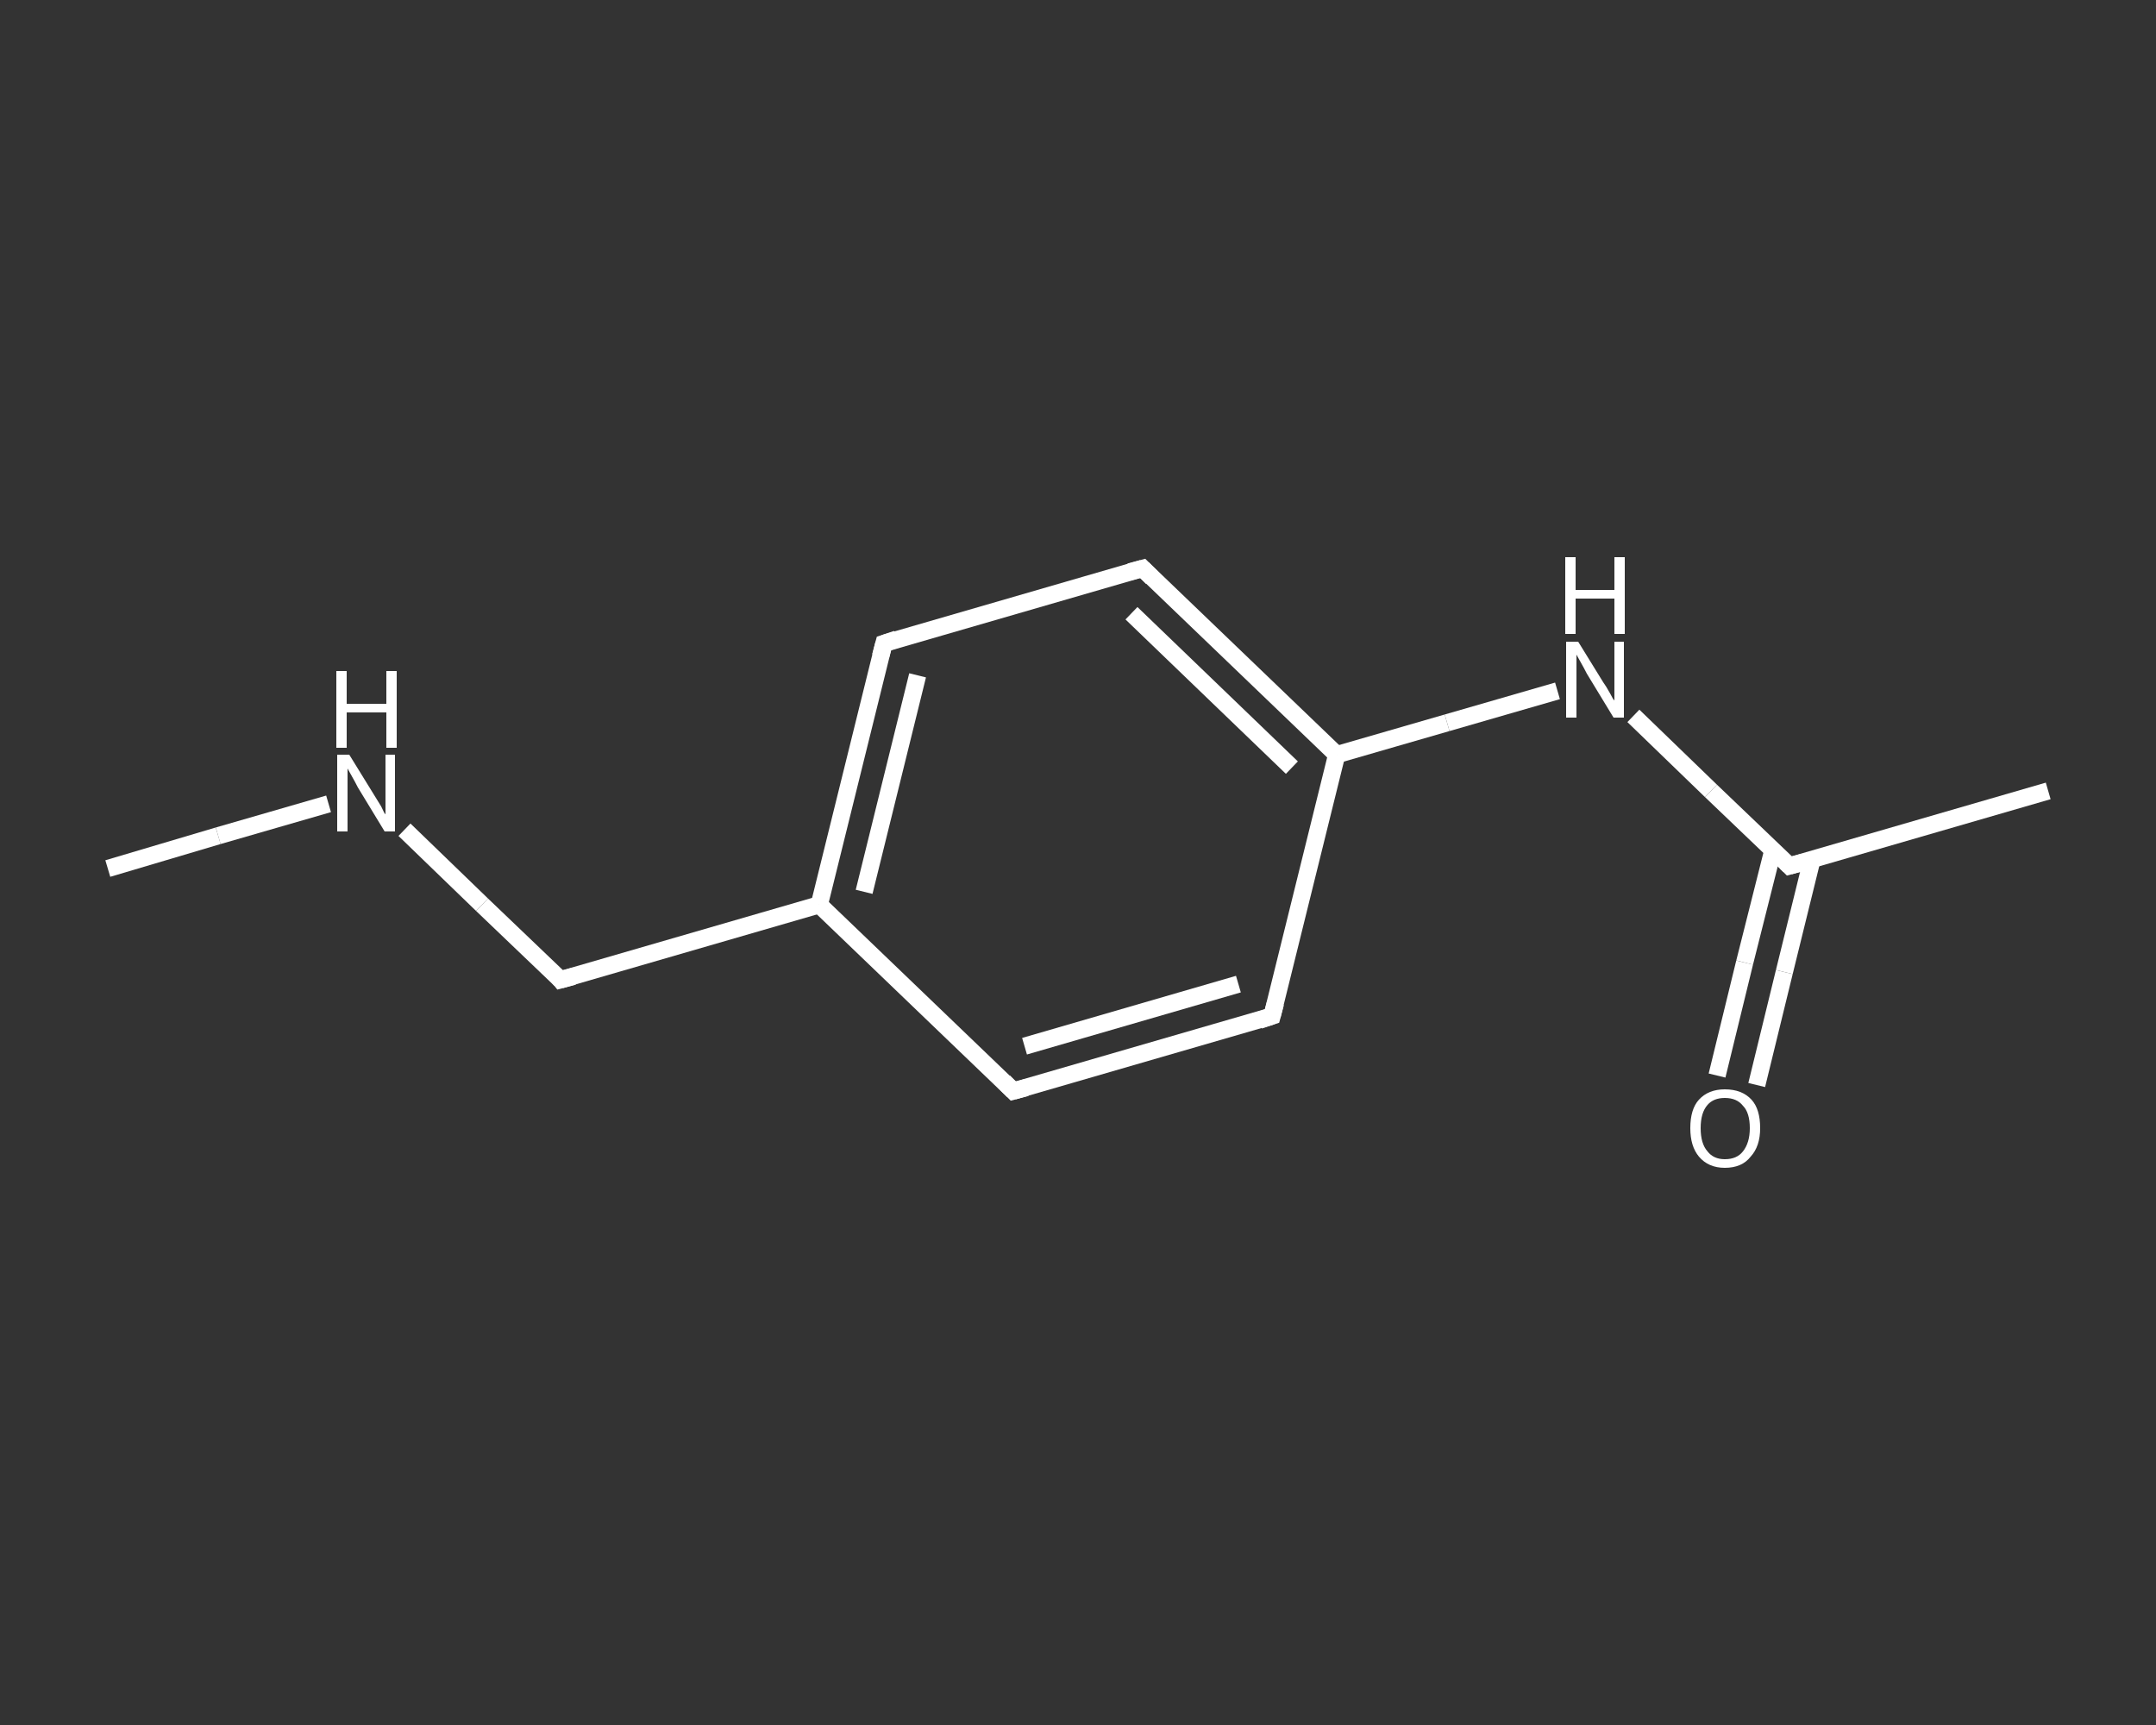 <?xml version='1.0' encoding='iso-8859-1'?>
<svg version='1.1' baseProfile='full'
              xmlns='http://www.w3.org/2000/svg'
                      xmlns:rdkit='http://www.rdkit.org/xml'
                      xmlns:xlink='http://www.w3.org/1999/xlink'
                  xml:space='preserve'
width='250px' height='200px' viewBox='0 0 250 200'>
<rect x="0" y="0" width="250" height="200" fill="#333333" stroke="none"/>
<!-- END OF HEADER -->
<rect style='opacity:1.0;fill:transparent;stroke:none' width='250.0' height='200.0' x='0.0' y='0.0'> </rect>
<path class='bond-0 atom-0 atom-1' d='M 12.5,100.7 L 25.3,96.9' style='fill:none;fill-rule:evenodd;stroke:#FFFFFF;stroke-width:2.0px;stroke-linecap:butt;stroke-linejoin:miter;stroke-opacity:1' />
<path class='bond-0 atom-0 atom-1' d='M 25.3,96.9 L 38.1,93.2' style='fill:none;fill-rule:evenodd;stroke:#FFFFFF;stroke-width:2.0px;stroke-linecap:butt;stroke-linejoin:miter;stroke-opacity:1' />
<path class='bond-1 atom-1 atom-2' d='M 46.9,96.2 L 55.9,104.9' style='fill:none;fill-rule:evenodd;stroke:#FFFFFF;stroke-width:2.0px;stroke-linecap:butt;stroke-linejoin:miter;stroke-opacity:1' />
<path class='bond-1 atom-1 atom-2' d='M 55.9,104.9 L 65.0,113.6' style='fill:none;fill-rule:evenodd;stroke:#FFFFFF;stroke-width:2.0px;stroke-linecap:butt;stroke-linejoin:miter;stroke-opacity:1' />
<path class='bond-2 atom-2 atom-3' d='M 65.0,113.6 L 95.0,104.9' style='fill:none;fill-rule:evenodd;stroke:#FFFFFF;stroke-width:2.0px;stroke-linecap:butt;stroke-linejoin:miter;stroke-opacity:1' />
<path class='bond-3 atom-3 atom-4' d='M 95.0,104.9 L 102.5,74.6' style='fill:none;fill-rule:evenodd;stroke:#FFFFFF;stroke-width:2.0px;stroke-linecap:butt;stroke-linejoin:miter;stroke-opacity:1' />
<path class='bond-3 atom-3 atom-4' d='M 100.2,103.4 L 106.4,78.3' style='fill:none;fill-rule:evenodd;stroke:#FFFFFF;stroke-width:2.0px;stroke-linecap:butt;stroke-linejoin:miter;stroke-opacity:1' />
<path class='bond-4 atom-4 atom-5' d='M 102.5,74.6 L 132.5,65.9' style='fill:none;fill-rule:evenodd;stroke:#FFFFFF;stroke-width:2.0px;stroke-linecap:butt;stroke-linejoin:miter;stroke-opacity:1' />
<path class='bond-5 atom-5 atom-6' d='M 132.5,65.9 L 155.0,87.5' style='fill:none;fill-rule:evenodd;stroke:#FFFFFF;stroke-width:2.0px;stroke-linecap:butt;stroke-linejoin:miter;stroke-opacity:1' />
<path class='bond-5 atom-5 atom-6' d='M 131.2,71.1 L 149.8,89.0' style='fill:none;fill-rule:evenodd;stroke:#FFFFFF;stroke-width:2.0px;stroke-linecap:butt;stroke-linejoin:miter;stroke-opacity:1' />
<path class='bond-6 atom-6 atom-7' d='M 155.0,87.5 L 167.8,83.8' style='fill:none;fill-rule:evenodd;stroke:#FFFFFF;stroke-width:2.0px;stroke-linecap:butt;stroke-linejoin:miter;stroke-opacity:1' />
<path class='bond-6 atom-6 atom-7' d='M 167.8,83.8 L 180.6,80.1' style='fill:none;fill-rule:evenodd;stroke:#FFFFFF;stroke-width:2.0px;stroke-linecap:butt;stroke-linejoin:miter;stroke-opacity:1' />
<path class='bond-7 atom-7 atom-8' d='M 189.4,83.0 L 198.4,91.7' style='fill:none;fill-rule:evenodd;stroke:#FFFFFF;stroke-width:2.0px;stroke-linecap:butt;stroke-linejoin:miter;stroke-opacity:1' />
<path class='bond-7 atom-7 atom-8' d='M 198.4,91.7 L 207.5,100.4' style='fill:none;fill-rule:evenodd;stroke:#FFFFFF;stroke-width:2.0px;stroke-linecap:butt;stroke-linejoin:miter;stroke-opacity:1' />
<path class='bond-8 atom-8 atom-9' d='M 207.5,100.4 L 237.5,91.7' style='fill:none;fill-rule:evenodd;stroke:#FFFFFF;stroke-width:2.0px;stroke-linecap:butt;stroke-linejoin:miter;stroke-opacity:1' />
<path class='bond-9 atom-8 atom-10' d='M 205.6,98.5 L 202.3,111.6' style='fill:none;fill-rule:evenodd;stroke:#FFFFFF;stroke-width:2.0px;stroke-linecap:butt;stroke-linejoin:miter;stroke-opacity:1' />
<path class='bond-9 atom-8 atom-10' d='M 202.3,111.6 L 199.1,124.7' style='fill:none;fill-rule:evenodd;stroke:#FFFFFF;stroke-width:2.0px;stroke-linecap:butt;stroke-linejoin:miter;stroke-opacity:1' />
<path class='bond-9 atom-8 atom-10' d='M 210.1,99.7 L 206.9,112.7' style='fill:none;fill-rule:evenodd;stroke:#FFFFFF;stroke-width:2.0px;stroke-linecap:butt;stroke-linejoin:miter;stroke-opacity:1' />
<path class='bond-9 atom-8 atom-10' d='M 206.9,112.7 L 203.7,125.8' style='fill:none;fill-rule:evenodd;stroke:#FFFFFF;stroke-width:2.0px;stroke-linecap:butt;stroke-linejoin:miter;stroke-opacity:1' />
<path class='bond-10 atom-6 atom-11' d='M 155.0,87.5 L 147.5,117.8' style='fill:none;fill-rule:evenodd;stroke:#FFFFFF;stroke-width:2.0px;stroke-linecap:butt;stroke-linejoin:miter;stroke-opacity:1' />
<path class='bond-11 atom-11 atom-12' d='M 147.5,117.8 L 117.5,126.5' style='fill:none;fill-rule:evenodd;stroke:#FFFFFF;stroke-width:2.0px;stroke-linecap:butt;stroke-linejoin:miter;stroke-opacity:1' />
<path class='bond-11 atom-11 atom-12' d='M 143.6,114.1 L 118.8,121.3' style='fill:none;fill-rule:evenodd;stroke:#FFFFFF;stroke-width:2.0px;stroke-linecap:butt;stroke-linejoin:miter;stroke-opacity:1' />
<path class='bond-12 atom-12 atom-3' d='M 117.5,126.5 L 95.0,104.9' style='fill:none;fill-rule:evenodd;stroke:#FFFFFF;stroke-width:2.0px;stroke-linecap:butt;stroke-linejoin:miter;stroke-opacity:1' />
<path d='M 64.6,113.1 L 65.0,113.6 L 66.5,113.2' style='fill:none;stroke:#FFFFFF;stroke-width:2.0px;stroke-linecap:butt;stroke-linejoin:miter;stroke-opacity:1;' />
<path d='M 102.1,76.1 L 102.5,74.6 L 104.0,74.1' style='fill:none;stroke:#FFFFFF;stroke-width:2.0px;stroke-linecap:butt;stroke-linejoin:miter;stroke-opacity:1;' />
<path d='M 131.0,66.3 L 132.5,65.9 L 133.6,67.0' style='fill:none;stroke:#FFFFFF;stroke-width:2.0px;stroke-linecap:butt;stroke-linejoin:miter;stroke-opacity:1;' />
<path d='M 207.1,100.0 L 207.5,100.4 L 209.0,100.0' style='fill:none;stroke:#FFFFFF;stroke-width:2.0px;stroke-linecap:butt;stroke-linejoin:miter;stroke-opacity:1;' />
<path d='M 147.9,116.3 L 147.5,117.8 L 146.0,118.3' style='fill:none;stroke:#FFFFFF;stroke-width:2.0px;stroke-linecap:butt;stroke-linejoin:miter;stroke-opacity:1;' />
<path d='M 119.0,126.1 L 117.5,126.5 L 116.4,125.4' style='fill:none;stroke:#FFFFFF;stroke-width:2.0px;stroke-linecap:butt;stroke-linejoin:miter;stroke-opacity:1;' />
<path class='atom-1' d='M 40.5 87.5
L 43.4 92.2
Q 43.7 92.7, 44.2 93.5
Q 44.6 94.4, 44.7 94.4
L 44.7 87.5
L 45.8 87.5
L 45.8 96.4
L 44.6 96.4
L 41.5 91.3
Q 41.2 90.7, 40.8 90.0
Q 40.4 89.3, 40.3 89.1
L 40.3 96.4
L 39.1 96.4
L 39.1 87.5
L 40.5 87.5
' fill='#FFFFFF'/>
<path class='atom-1' d='M 39.0 77.8
L 40.2 77.8
L 40.2 81.6
L 44.8 81.6
L 44.8 77.8
L 46.0 77.8
L 46.0 86.7
L 44.8 86.7
L 44.8 82.6
L 40.2 82.6
L 40.2 86.7
L 39.0 86.7
L 39.0 77.8
' fill='#FFFFFF'/>
<path class='atom-7' d='M 183.0 74.4
L 185.9 79.1
Q 186.2 79.5, 186.7 80.4
Q 187.1 81.2, 187.2 81.2
L 187.2 74.4
L 188.3 74.4
L 188.3 83.2
L 187.1 83.2
L 184.0 78.1
Q 183.7 77.5, 183.3 76.8
Q 182.9 76.1, 182.8 75.9
L 182.8 83.2
L 181.6 83.2
L 181.6 74.4
L 183.0 74.4
' fill='#FFFFFF'/>
<path class='atom-7' d='M 181.5 64.6
L 182.7 64.6
L 182.7 68.4
L 187.2 68.4
L 187.2 64.6
L 188.4 64.6
L 188.4 73.5
L 187.2 73.5
L 187.2 69.4
L 182.7 69.4
L 182.7 73.5
L 181.5 73.5
L 181.5 64.6
' fill='#FFFFFF'/>
<path class='atom-10' d='M 196.0 130.8
Q 196.0 128.6, 197.0 127.5
Q 198.1 126.3, 200.0 126.3
Q 202.0 126.3, 203.1 127.5
Q 204.1 128.6, 204.1 130.8
Q 204.1 132.9, 203.0 134.1
Q 202.0 135.4, 200.0 135.4
Q 198.1 135.4, 197.0 134.1
Q 196.0 132.9, 196.0 130.8
M 200.0 134.4
Q 201.4 134.4, 202.1 133.5
Q 202.9 132.5, 202.9 130.8
Q 202.9 129.0, 202.1 128.2
Q 201.4 127.3, 200.0 127.3
Q 198.7 127.3, 198.0 128.1
Q 197.2 129.0, 197.2 130.8
Q 197.2 132.6, 198.0 133.5
Q 198.7 134.4, 200.0 134.4
' fill='#FFFFFF'/>
</svg>
